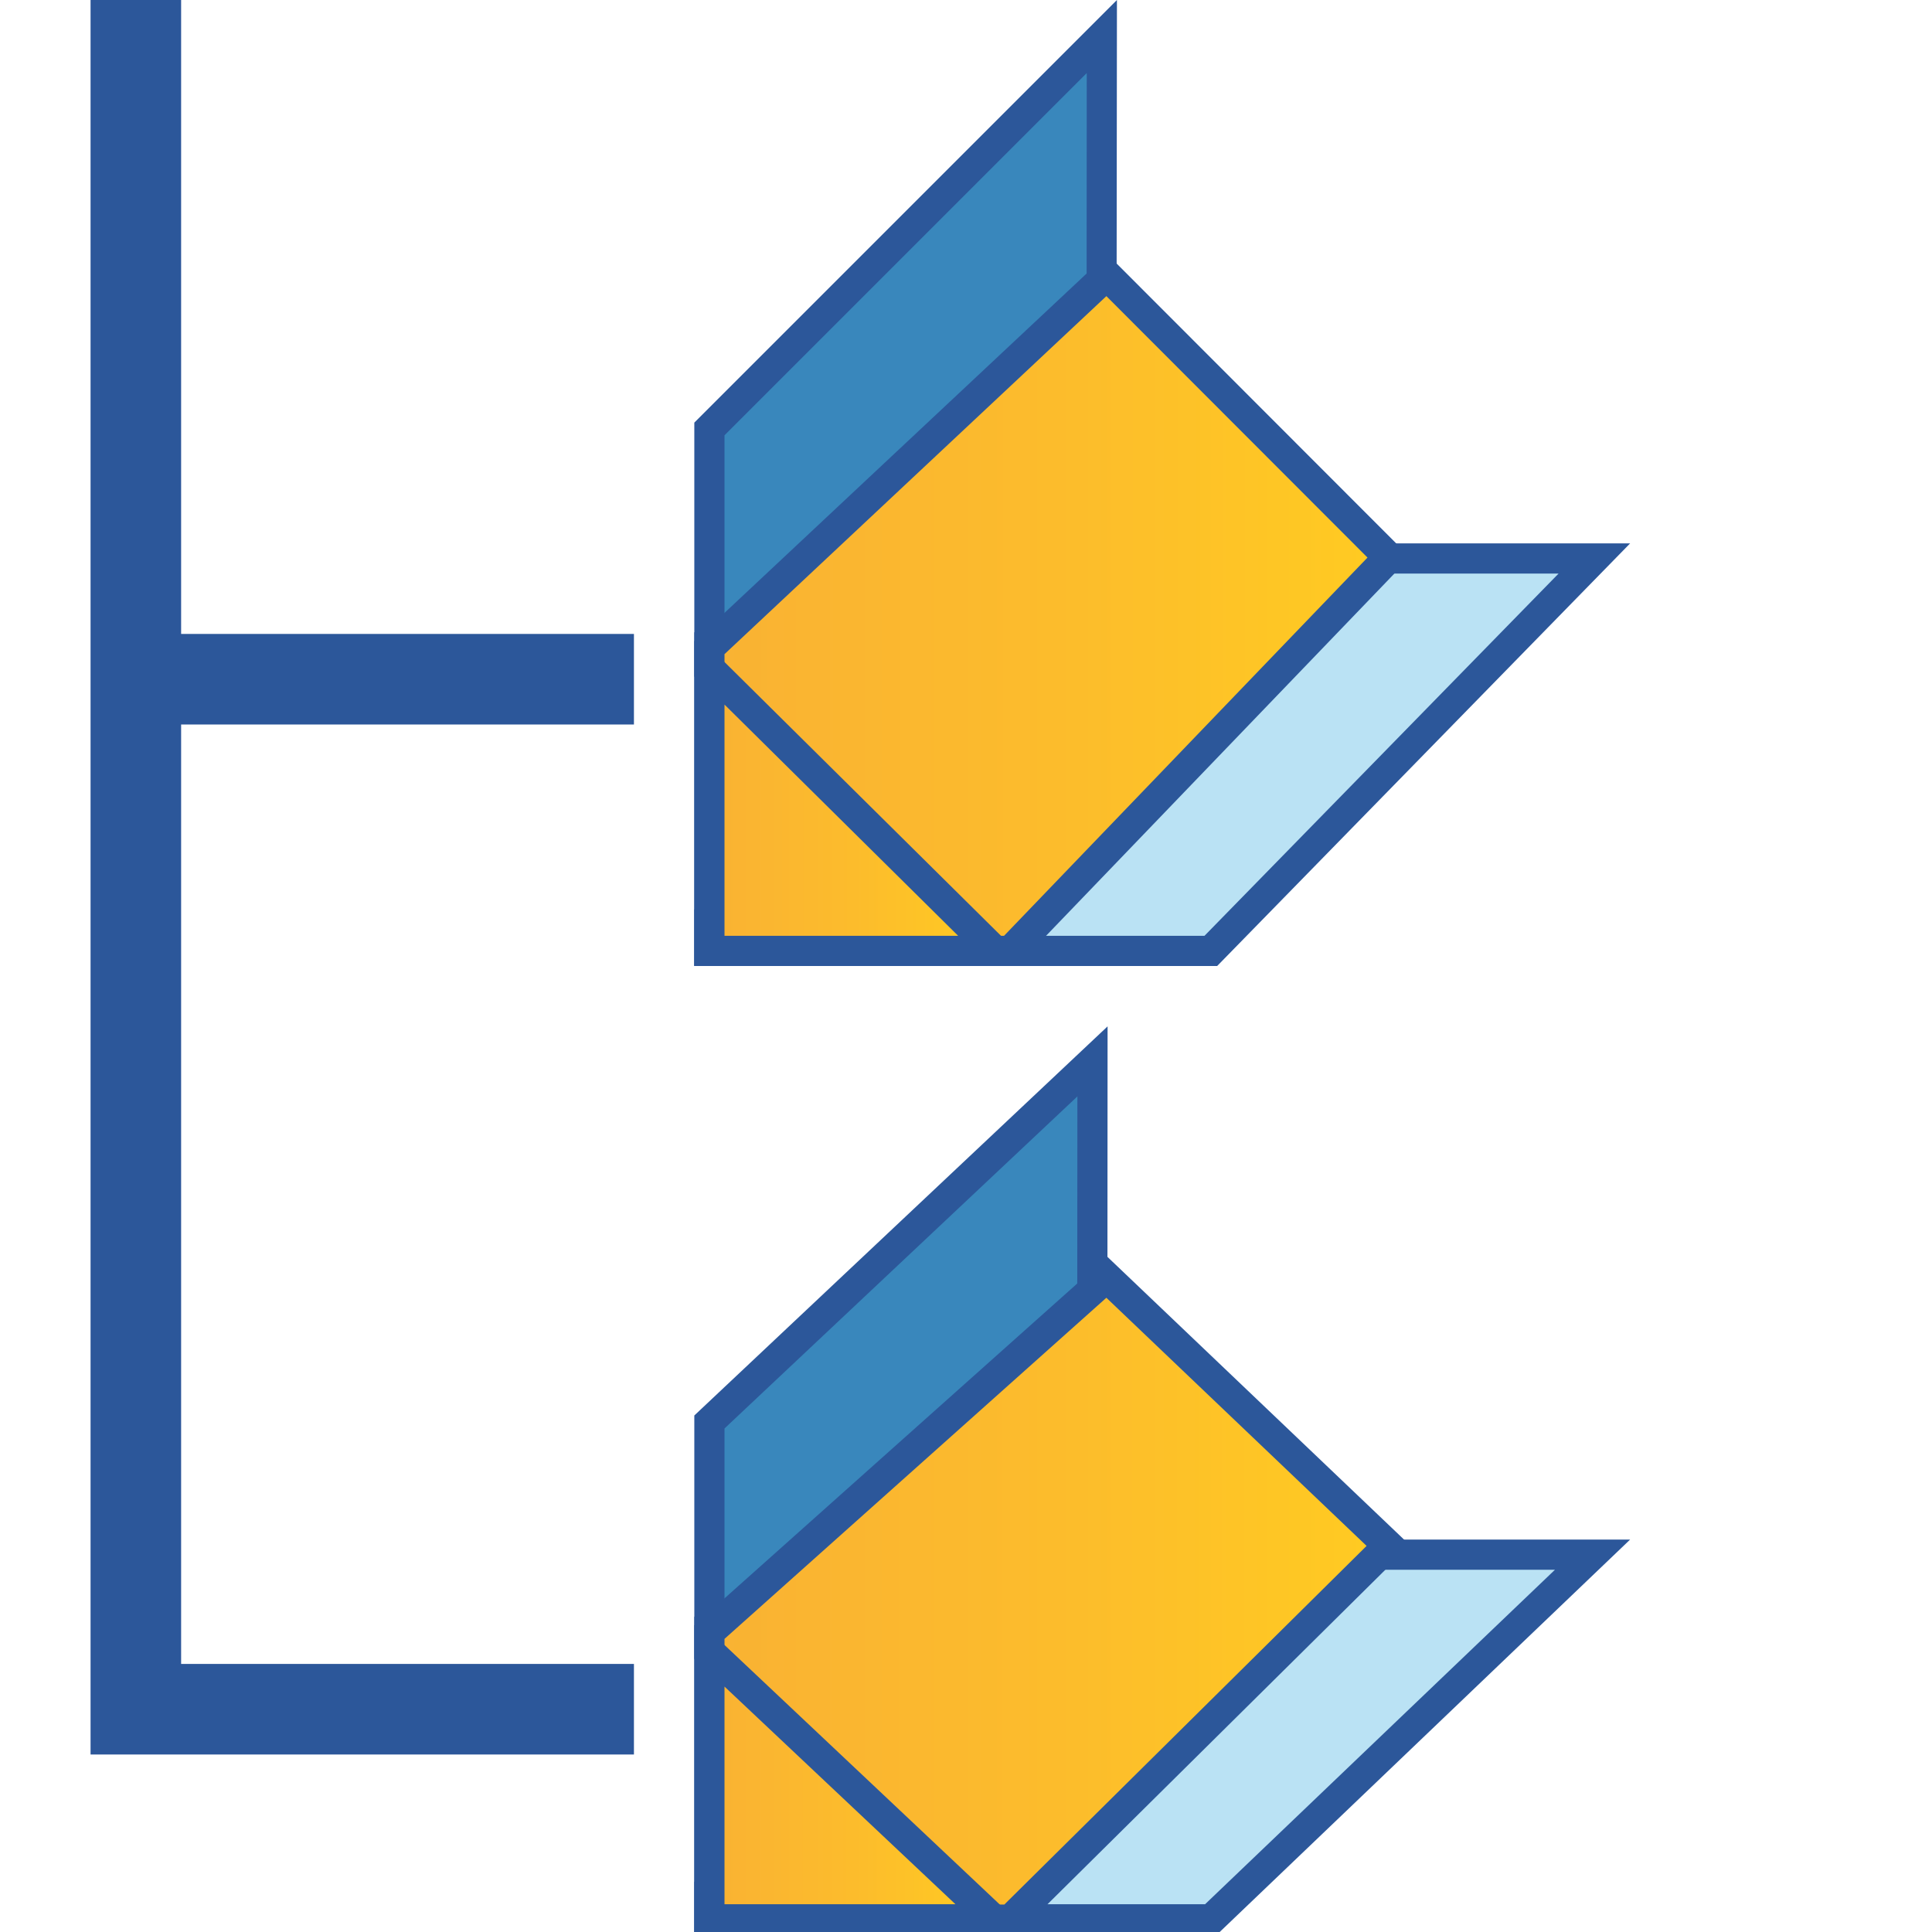 <?xml version="1.0" encoding="utf-8"?>
<!-- Generator: Adobe Illustrator 26.0.1, SVG Export Plug-In . SVG Version: 6.00 Build 0)  -->
<svg version="1.1" id="Layer_1" xmlns="http://www.w3.org/2000/svg" xmlns:xlink="http://www.w3.org/1999/xlink" x="0px" y="0px"
	 viewBox="0 0 64 64" style="enable-background:new 0 0 64 64;" xml:space="preserve">
<style type="text/css">
	.st0{fill:#BAE2F4;}
	.st1{fill:#2C579A;}
	.st2{fill:#3987BC;}
	.st3{fill:url(#SVGID_1_);}
	.st4{fill:url(#SVGID_00000114048920144864363300000005562991395834247094_);}
	.st5{fill:url(#SVGID_00000065058674983709615680000013854932776658610612_);}
	.st6{fill:url(#SVGID_00000165220098593545327510000008665106689342886564_);}
	.st7{fill:none;stroke:#2C579A;stroke-width:3;stroke-miterlimit:10;}
</style>
<g>
	<g>
		<g>
			<polygon class="st0" points="23.5,31.5 23.5,30.34 35.06,18.5 52.81,18.5 40.11,31.5 			"/>
			<path class="st1" d="M51.63,19L39.9,31H24v-0.46L35.27,19H51.63 M54,18H34.85L23,30.13V32h17.32L54,18L54,18z"/>
		</g>
		<g>
			<polygon class="st2" points="23.5,14.21 36.5,1.21 36.48,18.08 23.5,30.81 			"/>
			<path class="st1" d="M36,2.42l-0.01,15.45L24,29.62v-15.2L36,2.42 M37,0L23,14v18l13.98-13.71L37,0L37,0z"/>
		</g>
		<g>
			<linearGradient id="SVGID_1_" gradientUnits="userSpaceOnUse" x1="23.5" y1="20.308" x2="46.006" y2="20.308">
				<stop  offset="5.487623e-07" style="stop-color:#F9B233"/>
				<stop  offset="0.508" style="stop-color:#FCBC2C"/>
				<stop  offset="0.969" style="stop-color:#FFCA22"/>
			</linearGradient>
			<polygon class="st3" points="32.89,31.5 23.5,22.2 23.5,21.46 36.67,9.12 46.01,18.47 33.47,31.5 			"/>
			<path class="st1" d="M36.65,9.81l8.65,8.66L33.26,31H33.1L24,21.99l0-0.32L36.65,9.81 M36.68,8.42L23,21.24l0,1.17L32.69,32h1
				l13.02-13.54L36.68,8.42L36.68,8.42z"/>
		</g>
		<g>
			
				<linearGradient id="SVGID_00000052807812255820264070000010576657250332515252_" gradientUnits="userSpaceOnUse" x1="23.5" y1="26.821" x2="32.953" y2="26.821">
				<stop  offset="5.487623e-07" style="stop-color:#F9B233"/>
				<stop  offset="0.508" style="stop-color:#FCBC2C"/>
				<stop  offset="0.969" style="stop-color:#FFCA22"/>
			</linearGradient>
			<polygon style="fill:url(#SVGID_00000052807812255820264070000010576657250332515252_);" points="23.5,31.5 23.5,22.14 
				32.95,31.5 			"/>
			<path class="st1" d="M24,23.34L31.74,31H24V23.34 M23,20.94V32h11.17L23,20.94L23,20.94z"/>
		</g>
	</g>
	<g>
		<g>
			<polygon class="st0" points="23.5,63.58 23.5,62.55 35.05,51.5 52.75,51.5 40.12,63.58 			"/>
			<path class="st1" d="M51.51,52L39.92,63.08H24v-0.32L35.25,52H51.51 M54,51H34.85L23,62.34v1.74h17.32L54,51L54,51z"/>
		</g>
		<g>
			<polygon class="st2" points="23.5,47.11 36.19,35.16 36.18,50.97 23.5,62.92 			"/>
			<path class="st1" d="M35.69,36.32l-0.01,14.44L24,61.77V47.32L35.69,36.32 M36.69,34L23,46.89v17.19l13.68-12.89L36.69,34
				L36.69,34z"/>
		</g>
		<g>
			
				<linearGradient id="SVGID_00000013178508049161386850000005769094223958907832_" gradientUnits="userSpaceOnUse" x1="23.5" y1="52.946" x2="45.988" y2="52.946">
				<stop  offset="5.487623e-07" style="stop-color:#F9B233"/>
				<stop  offset="0.508" style="stop-color:#FCBC2C"/>
				<stop  offset="0.969" style="stop-color:#FFCA22"/>
			</linearGradient>
			<polygon style="fill:url(#SVGID_00000013178508049161386850000005769094223958907832_);" points="32.89,63.58 23.5,54.74 
				23.5,54.06 36.67,42.31 45.99,51.2 33.48,63.58 			"/>
			<path class="st1" d="M36.65,42.99l8.62,8.22l-12,11.88h-0.19L24,54.52l0-0.23L36.65,42.99 M36.68,41.63L23,53.84l0,1.11
				l9.69,9.13h1l13.02-12.89L36.68,41.63L36.68,41.63z"/>
		</g>
		<g>
			
				<linearGradient id="SVGID_00000132794523791055594330000001979760062847236253_" gradientUnits="userSpaceOnUse" x1="23.5" y1="59.148" x2="32.91" y2="59.148">
				<stop  offset="5.487623e-07" style="stop-color:#F9B233"/>
				<stop  offset="0.508" style="stop-color:#FCBC2C"/>
				<stop  offset="0.969" style="stop-color:#FFCA22"/>
			</linearGradient>
			<polygon style="fill:url(#SVGID_00000132794523791055594330000001979760062847236253_);" points="23.5,63.58 23.5,54.71 
				32.91,63.58 			"/>
			<path class="st1" d="M24,55.87l7.65,7.21H24V55.87 M23,53.55v10.53h11.17L23,53.55L23,53.55z"/>
		</g>
	</g>
	<polyline class="st7" points="4.5,0 4.5,56.62 21,56.62 	"/>
	<line class="st7" x1="4.75" y1="22.5" x2="21" y2="22.5"/>
</g>
<g>
</g>
<g>
</g>
<g>
</g>
<g>
</g>
<g>
</g>
<g>
</g>
</svg>
